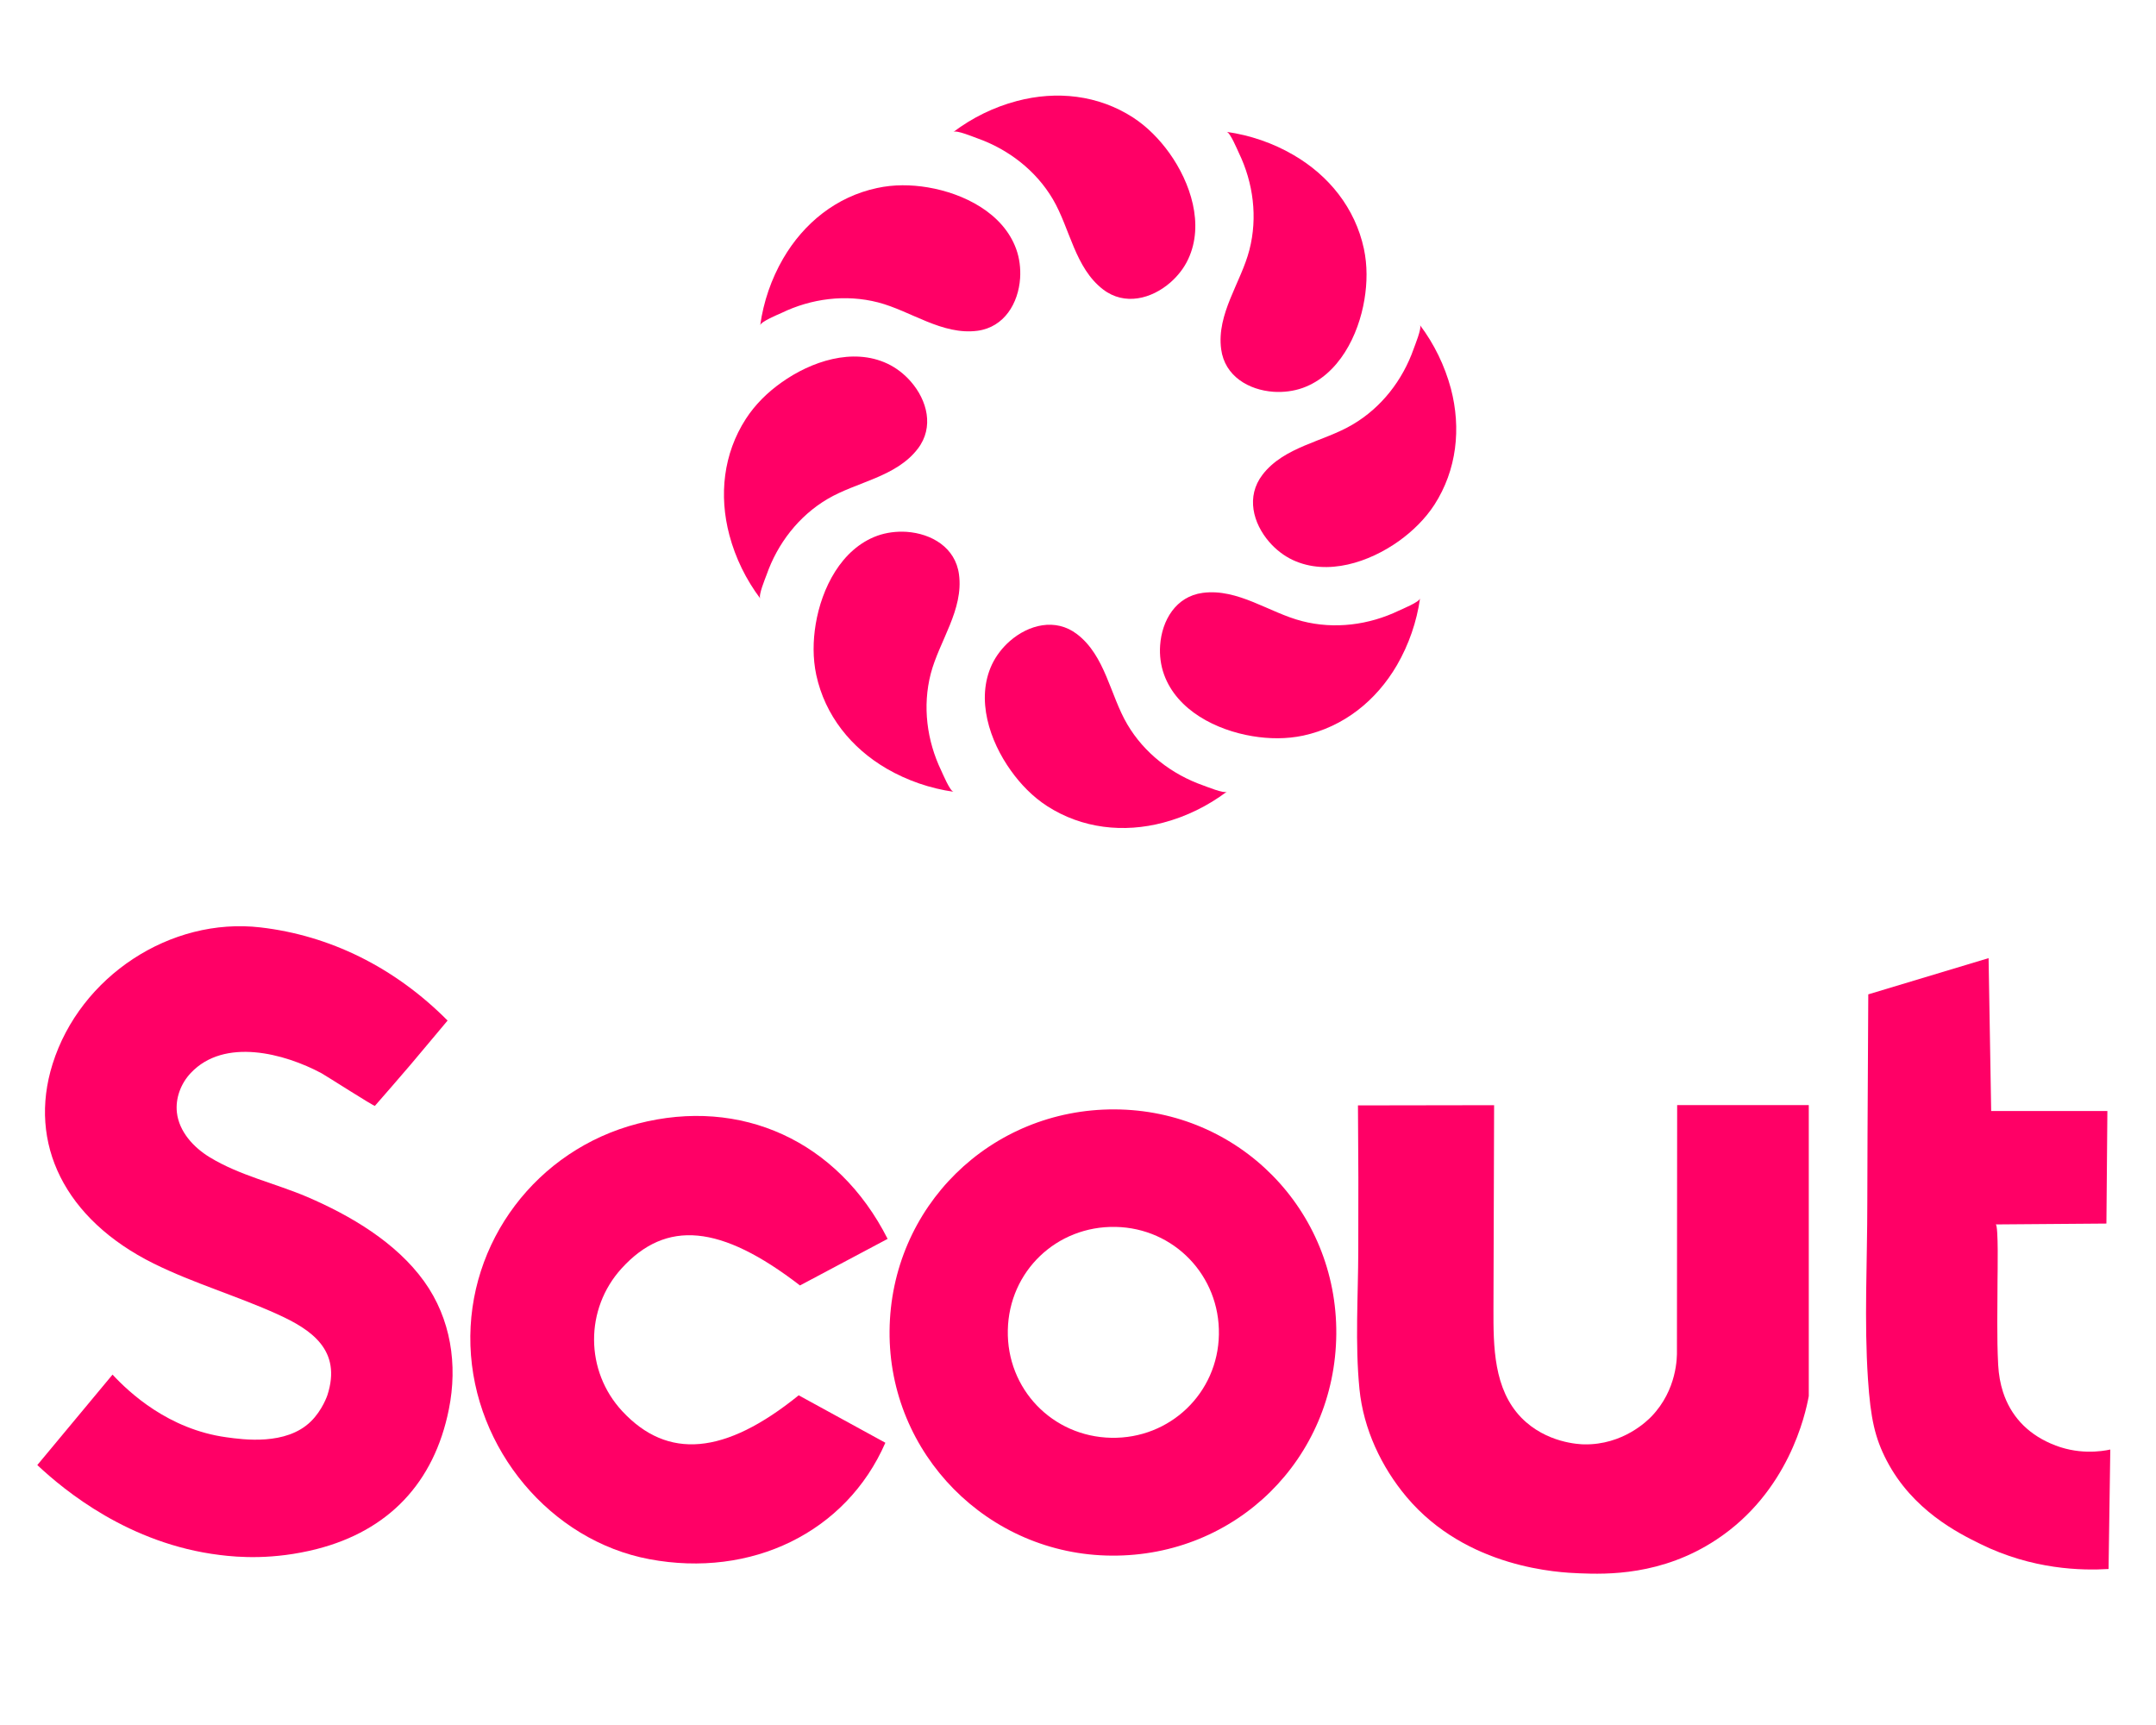 <svg version="1.2" xmlns="http://www.w3.org/2000/svg" viewBox="0 0 2000 1600" width="2000" height="1600">
	<title>Scout logo-ai</title>
	<style>
		.s0 { fill: #ff0066 } 
	</style>
	<g id="Layer 1">
		<g id="&lt;Group&gt;">
			<g id="&lt;Group&gt;">
				<g id="&lt;Group&gt;">
					<g id="&lt;Group&gt;">
						<path id="&lt;Path&gt;" class="s0" d="m1076.2 598.5c-0.7 9.3 0.6 18.8 3.6 27.1 12.1 33.6 48.8 51.7 81.9 57.2 15.5 2.6 31.7 2.8 47.2-0.5 37.5-8.1 67.8-32.4 87-65.4 11-19 18.3-40.2 21.4-61.9-0.5 3.4-16.8 10-19.7 11.4-27.7 13.3-59.6 17.5-89.8 9.7-30.4-7.8-59.4-30.5-92.1-26.2-25 3.3-37.9 25.6-39.5 48.6z"/>
					</g>
					<g id="&lt;Group&gt;">
						<path id="&lt;Path&gt;" class="s0" d="m936.8 594.6c-7 6.1-12.8 13.7-16.6 21.7-15.2 32.3-2.1 71.1 17.5 98.4 9.1 12.8 20.4 24.4 33.7 33 32.3 20.8 70.9 25.1 107.8 15.3 21.2-5.6 41.3-15.5 58.9-28.7-2.7 2-19-4.8-22-5.8-29-10.2-54.6-29.8-70.4-56.7-15.9-27-20.4-63.6-46.6-83.6-20-15.3-44.9-8.8-62.3 6.4z"/>
					</g>
					<g id="&lt;Group&gt;">
						<path id="&lt;Path&gt;" class="s0" d="m841 493.3c-9.3-0.6-18.7 0.6-27.1 3.6-33.5 12.1-51.7 48.8-57.2 81.9-2.6 15.6-2.8 31.7 0.5 47.2 8.1 37.6 32.4 67.8 65.4 87 19 11 40.2 18.3 62 21.4-3.4-0.5-10.1-16.8-11.5-19.7-13.3-27.7-17.5-59.6-9.7-89.8 7.9-30.3 30.6-59.4 26.2-92.1-3.3-25-25.5-37.9-48.6-39.5z"/>
					</g>
					<g id="&lt;Group&gt;">
						<path id="&lt;Path&gt;" class="s0" d="m844.9 353.9c-6.1-7-13.6-12.8-21.7-16.6-32.2-15.2-71-2-98.3 17.5-12.9 9.1-24.4 20.4-33 33.7-20.9 32.3-25.1 70.9-15.3 107.8 5.6 21.2 15.5 41.4 28.7 58.9-2.1-2.7 4.7-19 5.8-22 10.1-29 29.8-54.6 56.6-70.4 27-15.9 63.6-20.3 83.7-46.6 15.3-20 8.7-44.9-6.5-62.3z"/>
					</g>
					<g id="&lt;Group&gt;">
						<path id="&lt;Path&gt;" class="s0" d="m946.3 258.1c0.6-9.3-0.6-18.7-3.6-27-12.1-33.6-48.8-51.7-82-57.3-15.5-2.6-31.7-2.8-47.1 0.6-37.6 8-67.9 32.4-87.1 65.4-11 18.9-18.3 40.2-21.3 61.9 0.5-3.4 16.8-10.1 19.7-11.4 27.6-13.4 59.6-17.6 89.7-9.8 30.4 7.9 59.4 30.6 92.2 26.3 24.9-3.4 37.9-25.6 39.5-48.7z"/>
					</g>
					<g id="&lt;Group&gt;">
						<path id="&lt;Path&gt;" class="s0" d="m1085.6 262.1c7.1-6.2 12.9-13.7 16.6-21.7 15.2-32.3 2.1-71.1-17.4-98.4-9.2-12.8-20.5-24.4-33.7-33-32.3-20.9-70.9-25.1-107.8-15.3-21.3 5.6-41.4 15.5-58.9 28.7 2.7-2.1 19 4.8 22 5.8 28.9 10.2 54.5 29.8 70.3 56.6 15.9 27.1 20.4 63.6 46.6 83.7 20 15.3 44.9 8.7 62.3-6.4z"/>
					</g>
					<g id="&lt;Group&gt;">
						<path id="&lt;Path&gt;" class="s0" d="m1181.4 363.4c9.3 0.6 18.7-0.6 27.1-3.6 33.5-12.1 51.7-48.8 57.2-81.9 2.6-15.6 2.8-31.7-0.5-47.2-8.1-37.6-32.4-67.9-65.4-87-19-11.1-40.2-18.3-61.9-21.4 3.3 0.5 10 16.8 11.4 19.7 13.3 27.6 17.5 59.6 9.7 89.8-7.8 30.3-30.6 59.3-26.2 92.1 3.3 25 25.6 37.9 48.6 39.5z"/>
					</g>
					<g id="&lt;Group&gt;">
						<path id="&lt;Path&gt;" class="s0" d="m1177.5 502.8c6.1 7 13.6 12.8 21.7 16.6 32.3 15.1 71 2 98.4-17.5 12.8-9.2 24.4-20.5 33-33.7 20.8-32.3 25-70.9 15.3-107.8-5.7-21.2-15.5-41.4-28.7-58.9 2 2.7-4.8 19-5.8 22-10.2 29-29.8 54.5-56.7 70.3-27 16-63.6 20.4-83.6 46.6-15.4 20.1-8.8 44.9 6.4 62.4z"/>
					</g>
				</g>
			</g>
			<g id="&lt;Group&gt;">
				<g id="&lt;Group&gt;">
					<path id="&lt;Path&gt;" class="s0" d="m104.4 1275c15.5 16.7 51.9 50.7 105.5 58.1 15.8 2.2 55.5 7.8 78.4-14.6 10.8-10.5 15.4-24.4 15.4-24.4 13.6-41.9-15-60.9-46.1-75-37.7-17.1-78-28.8-115-47.1-82.6-41-117-111.5-93.8-185.2 25.6-81.3 109.4-136.3 192.8-126.6 64 7.4 124.2 36.7 173.6 86.4-11.3 13.4-22.8 27.3-34.4 41-11 12.9-22.1 25.6-33 38.1-0.6 0.8-44.8-27.6-49.5-30.2-34.5-18.5-90.2-33.3-121.3-0.3-9.2 9.7-14.4 23.4-12.9 36.7 2 17.7 15.4 32.4 30.6 41.6 27.8 16.9 60.5 24 90.3 36.7 40.3 17.3 82.5 42.2 108.5 78.4 24.8 34.6 31.2 77.2 22.9 118.5-13.7 68.4-56.1 112.7-122.6 129.7-40.2 10.2-72.6 7.7-90 5.5-84-10.3-143.8-59.6-169.2-83.4q34.9-42 69.8-83.9z"/>
				</g>
				<g id="&lt;Group&gt;">
					<path id="&lt;Path&gt;" class="s0" d="m1555.8 1025h122.1v269.9c-3.2 17.5-19 89.1-85.6 133.1-50.7 33.6-102.1 32.3-127.2 31.3-18.2-0.7-104.3-4.3-160.3-70.8-23.5-28-40-63.1-43.7-100-4.2-42.5-1.2-86.2-1.1-129q0.3-67.1-0.3-134.2 63.2-0.1 126.3-0.2c-0.2 63-0.4 126-0.6 189-0.1 34.7 0.1 74.4 25.9 100.9 23.1 23.6 54 24.6 58.1 24.7 36.3 0.7 59-22.2 62.6-25.9 23.9-24.9 23.7-55.3 23.6-60.9 0.1-76 0.2-151.9 0.2-227.9z"/>
				</g>
				<g id="&lt;Group&gt;">
					<path id="&lt;Compound Path&gt;" fill-rule="evenodd" class="s0" d="m1239.6 1237.4c-1 115.7-92.9 206.3-208.4 205.5-114.6-0.7-207-94.3-206-208.4 1-115 93.5-206 208.9-205.5 115 0.5 206.4 93.2 205.5 208.4zm-108.9 0.4c1-54.5-41.5-98.7-95.8-99.8-54.7-1.1-98.9 41.1-100 95.7-1.2 54.6 41.3 98.8 95.9 99.9 54.6 1.1 99-41.5 99.9-95.8z"/>
				</g>
				<g id="&lt;Group&gt;">
					<path id="&lt;Path&gt;" class="s0" d="m823.4 1149.1c-27.2 14.4-54.6 29-81.3 43.2-73.6-56.7-124.1-61.2-165.4-15.9-34.4 37.7-34.1 95.3 0.6 132.6 42 45.1 95 40.7 163.6-14.8 26.4 14.4 53.5 29.3 80.4 44-36.4 83.4-124.6 125.7-218.9 108-91.6-17.2-162.8-102.1-166-198.1-3.2-95.9 61.4-181.7 155.3-205.9 95.4-24.7 185.5 15.7 231.7 106.9z"/>
				</g>
				<g id="&lt;Group&gt;">
					<path id="&lt;Path&gt;" class="s0" d="m1858.1 1291.2c6.9 21.2 21.5 37.8 44.2 47.7 24.8 11 47.3 7.3 55.3 5.6q-0.8 55.4-1.6 110.8c-24.8 1.5-70.5 0.7-119.1-23.3-20.1-9.9-62.7-31-86.8-77.4-10.8-20.8-14.9-38.9-17.3-75.5-3.6-53.9-0.6-108.1-0.6-164.2q0.1-31.3 0.2-62.6c0.3-43.3 0.5-86.6 0.7-130q55.8-16.8 111.6-33.6 1.2 70.9 2.4 141.8 53.9 0 107.8 0-0.4 52.2-0.9 104.4-51.3 0.4-102.7 0.8c2.7 0.5 1.7 47 1.7 51 0 26.4-0.8 53.1 0.6 79.4 0.5 9 2 17.4 4.5 25.1z"/>
				</g>
				<g id="&lt;Group&gt;">
				</g>
			</g>
		</g>
	</g>
</svg>